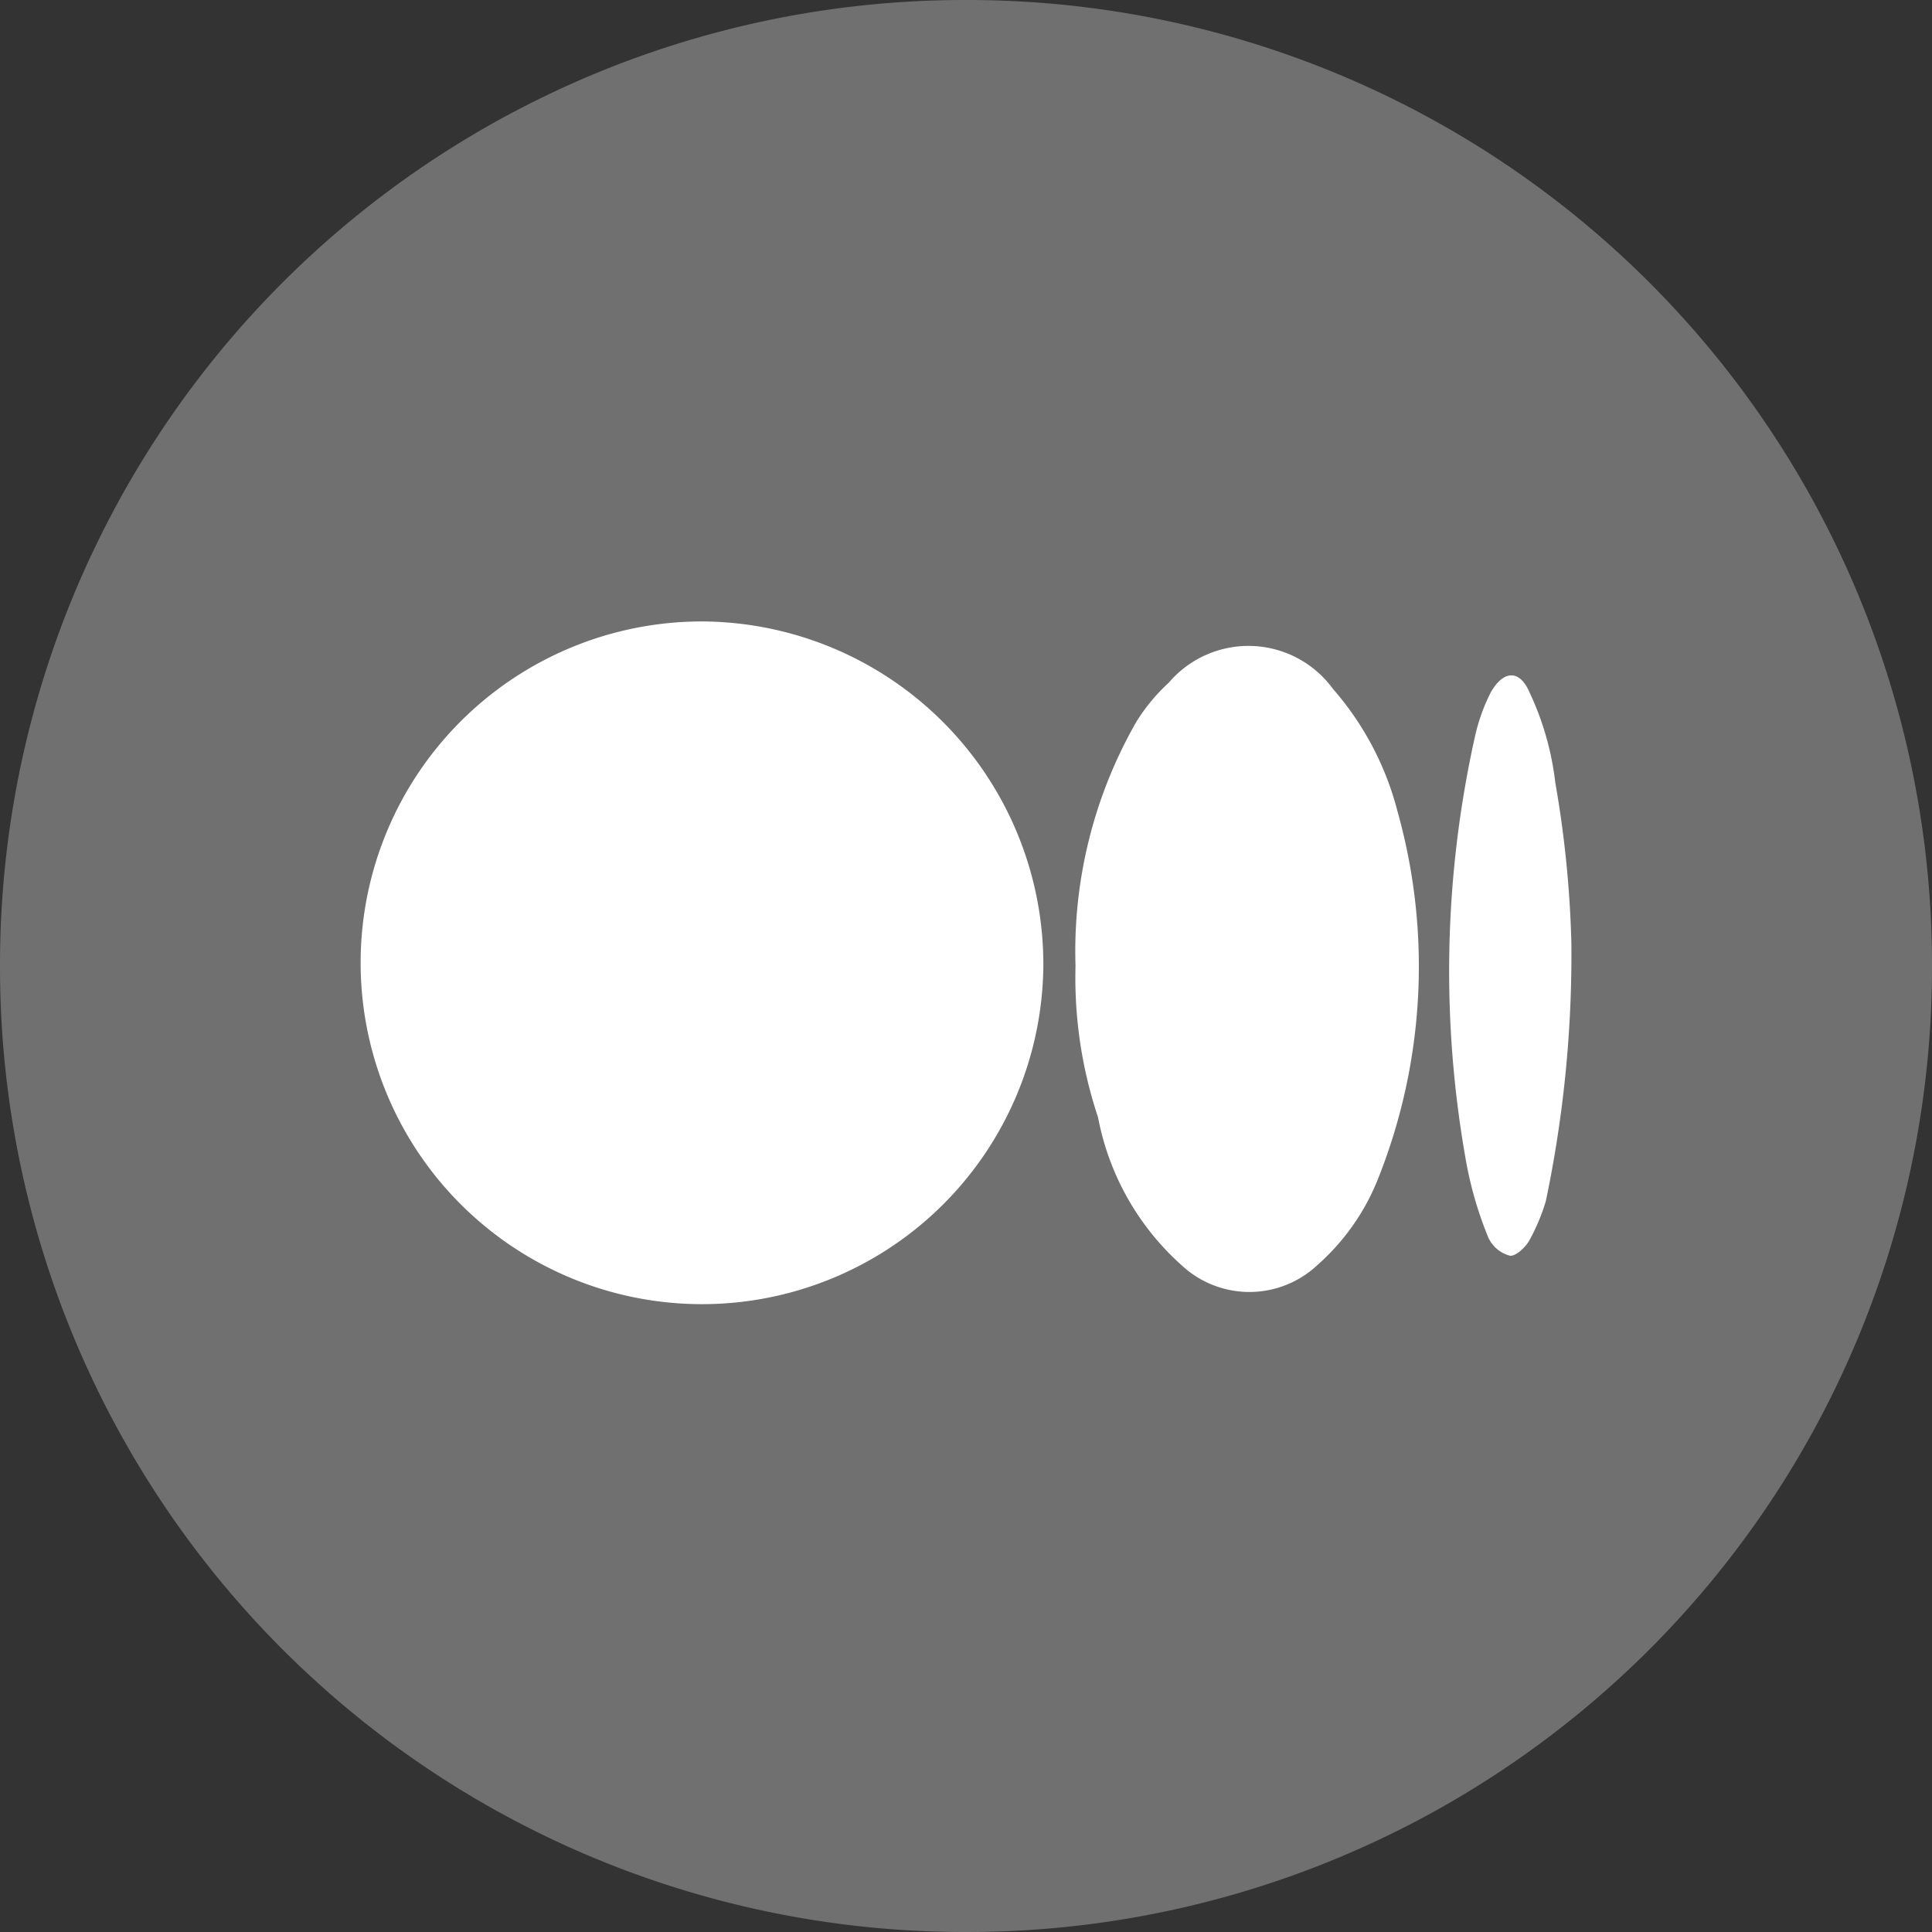 <svg xmlns="http://www.w3.org/2000/svg" width="32" height="32" viewBox="0 0 32 32">
  <rect x="0" y="0" width="32" height="32" fill="#333333" stroke="none"/>
  <g id="Icon_Insta" data-name="Icon/Insta" transform="translate(-40)">
    <path id="Path" d="M16,32h0A15.979,15.979,0,0,1,0,16H0A15.979,15.979,0,0,1,16,0h0A15.979,15.979,0,0,1,32,16h0A15.979,15.979,0,0,1,16,32Z" transform="translate(40)" fill="rgba(255,255,255,0.3)"/>
    <g id="BSvQgx_3_" transform="translate(45.867 10.133)">
      <g id="Group">
        <path id="Path-2" data-name="Path" d="M11.307,5.707A5.654,5.654,0,1,1,5.653,0,5.681,5.681,0,0,1,11.307,5.707Z" transform="translate(0.107 0.16)" fill="#fff"/>
        <path id="Path-3" data-name="Path" d="M0,5.3A7.643,7.643,0,0,1,1.013,1.248a3.094,3.094,0,0,1,.533-.64,1.733,1.733,0,0,1,2.72.107A4.955,4.955,0,0,1,5.333,2.741a9.492,9.492,0,0,1-.32,6.08A3.748,3.748,0,0,1,4,10.261a1.645,1.645,0,0,1-2.24,0A4.374,4.374,0,0,1,.373,7.808,7.291,7.291,0,0,1,0,5.3Z" transform="translate(11.947 0.565)" fill="#fff"/>
        <path id="Path-4" data-name="Path" d="M2.023,4.44A19.874,19.874,0,0,1,1.6,8.707a3.262,3.262,0,0,1-.267.64c-.053.107-.213.267-.32.267a.541.541,0,0,1-.373-.32A6.239,6.239,0,0,1,.263,7.96a17.857,17.857,0,0,1,.16-6.933A3.084,3.084,0,0,1,.689.28c.213-.373.48-.373.64,0a4.8,4.8,0,0,1,.427,1.493A17.958,17.958,0,0,1,2.023,4.44Z" transform="translate(18.137 1.053)" fill="#fff"/>
      </g>
    </g>
  </g>
</svg>
